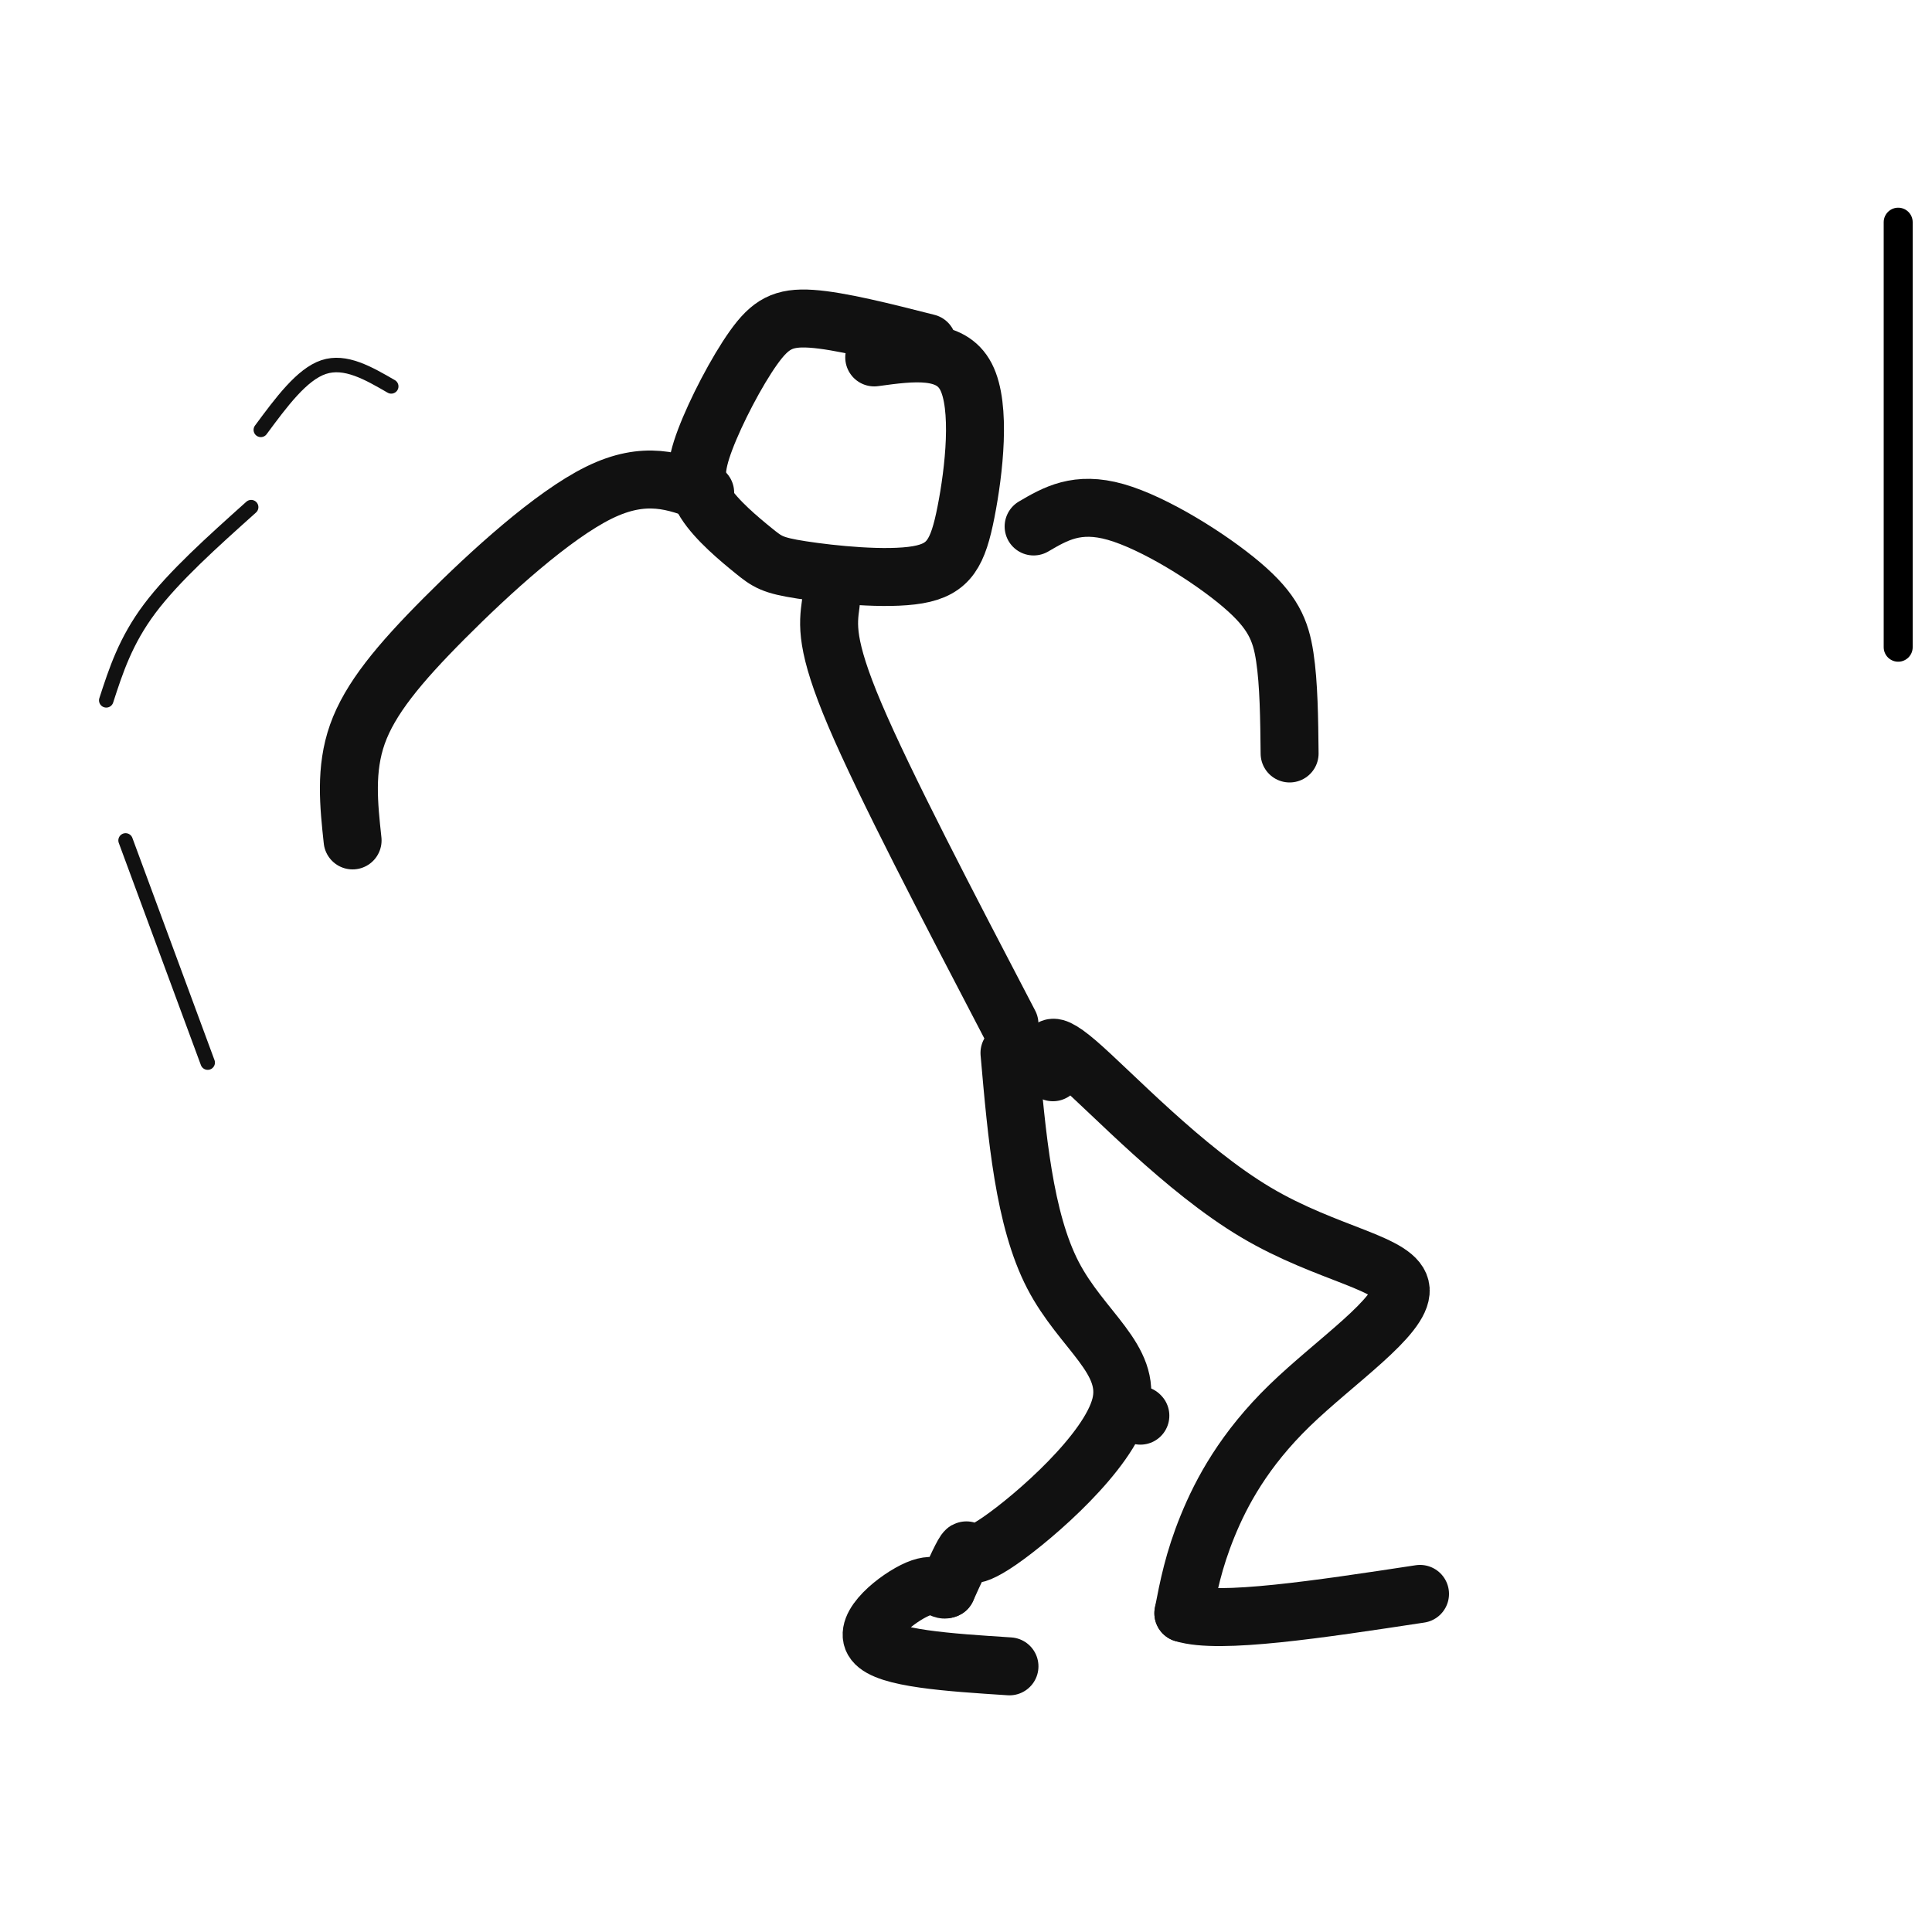 <svg viewBox='0 0 400 400' version='1.1' xmlns='http://www.w3.org/2000/svg' xmlns:xlink='http://www.w3.org/1999/xlink'><g fill='none' stroke='rgb(0,0,0)' stroke-width='6' stroke-linecap='round' stroke-linejoin='round'><path d='M393,46c0.000,0.000 0.000,88.000 0,88'/></g>
<g fill='none' stroke='rgb(17,17,17)' stroke-width='12' stroke-linecap='round' stroke-linejoin='round'><path d='M236,293c0.000,0.000 0.100,0.100 0.1,0.1'/><path d='M192,71c-9.069,-2.302 -18.137,-4.604 -24,-5c-5.863,-0.396 -8.519,1.114 -12,6c-3.481,4.886 -7.787,13.147 -10,19c-2.213,5.853 -2.333,9.298 0,13c2.333,3.702 7.119,7.663 10,10c2.881,2.337 3.858,3.052 10,4c6.142,0.948 17.451,2.130 24,1c6.549,-1.130 8.340,-4.574 10,-13c1.660,-8.426 3.189,-21.836 0,-28c-3.189,-6.164 -11.094,-5.082 -19,-4'/><path d='M146,102c-6.208,-2.357 -12.417,-4.714 -22,0c-9.583,4.714 -22.542,16.500 -32,26c-9.458,9.500 -15.417,16.714 -18,24c-2.583,7.286 -1.792,14.643 -1,22'/><path d='M214,109c4.506,-2.637 9.012,-5.274 17,-3c7.988,2.274 19.458,9.458 26,15c6.542,5.542 8.155,9.440 9,15c0.845,5.560 0.923,12.780 1,20'/><path d='M172,125c-0.583,4.250 -1.167,8.500 5,23c6.167,14.500 19.083,39.250 32,64'/><path d='M218,222c-1.014,-4.020 -2.028,-8.039 5,-2c7.028,6.039 22.099,22.138 37,31c14.901,8.862 29.633,10.489 30,16c0.367,5.511 -13.632,14.907 -23,24c-9.368,9.093 -14.105,17.884 -17,25c-2.895,7.116 -3.947,12.558 -5,18'/><path d='M245,334c7.333,2.333 28.167,-0.833 49,-4'/><path d='M209,218c1.510,17.230 3.021,34.459 9,46c5.979,11.541 16.427,17.392 14,27c-2.427,9.608 -17.730,22.971 -25,28c-7.270,5.029 -6.506,1.722 -7,2c-0.494,0.278 -2.247,4.139 -4,8'/><path d='M196,329c-1.107,0.643 -1.875,-1.750 -6,0c-4.125,1.750 -11.607,7.643 -9,11c2.607,3.357 15.304,4.179 28,5'/></g>
<g fill='none' stroke='rgb(17,17,17)' stroke-width='3' stroke-linecap='round' stroke-linejoin='round'><path d='M26,174c0.000,0.000 17.000,46.000 17,46'/><path d='M52,105c-8.000,7.167 -16.000,14.333 -21,21c-5.000,6.667 -7.000,12.833 -9,19'/><path d='M81,80c-4.750,-2.750 -9.500,-5.500 -14,-4c-4.500,1.500 -8.750,7.250 -13,13'/></g>
</svg>